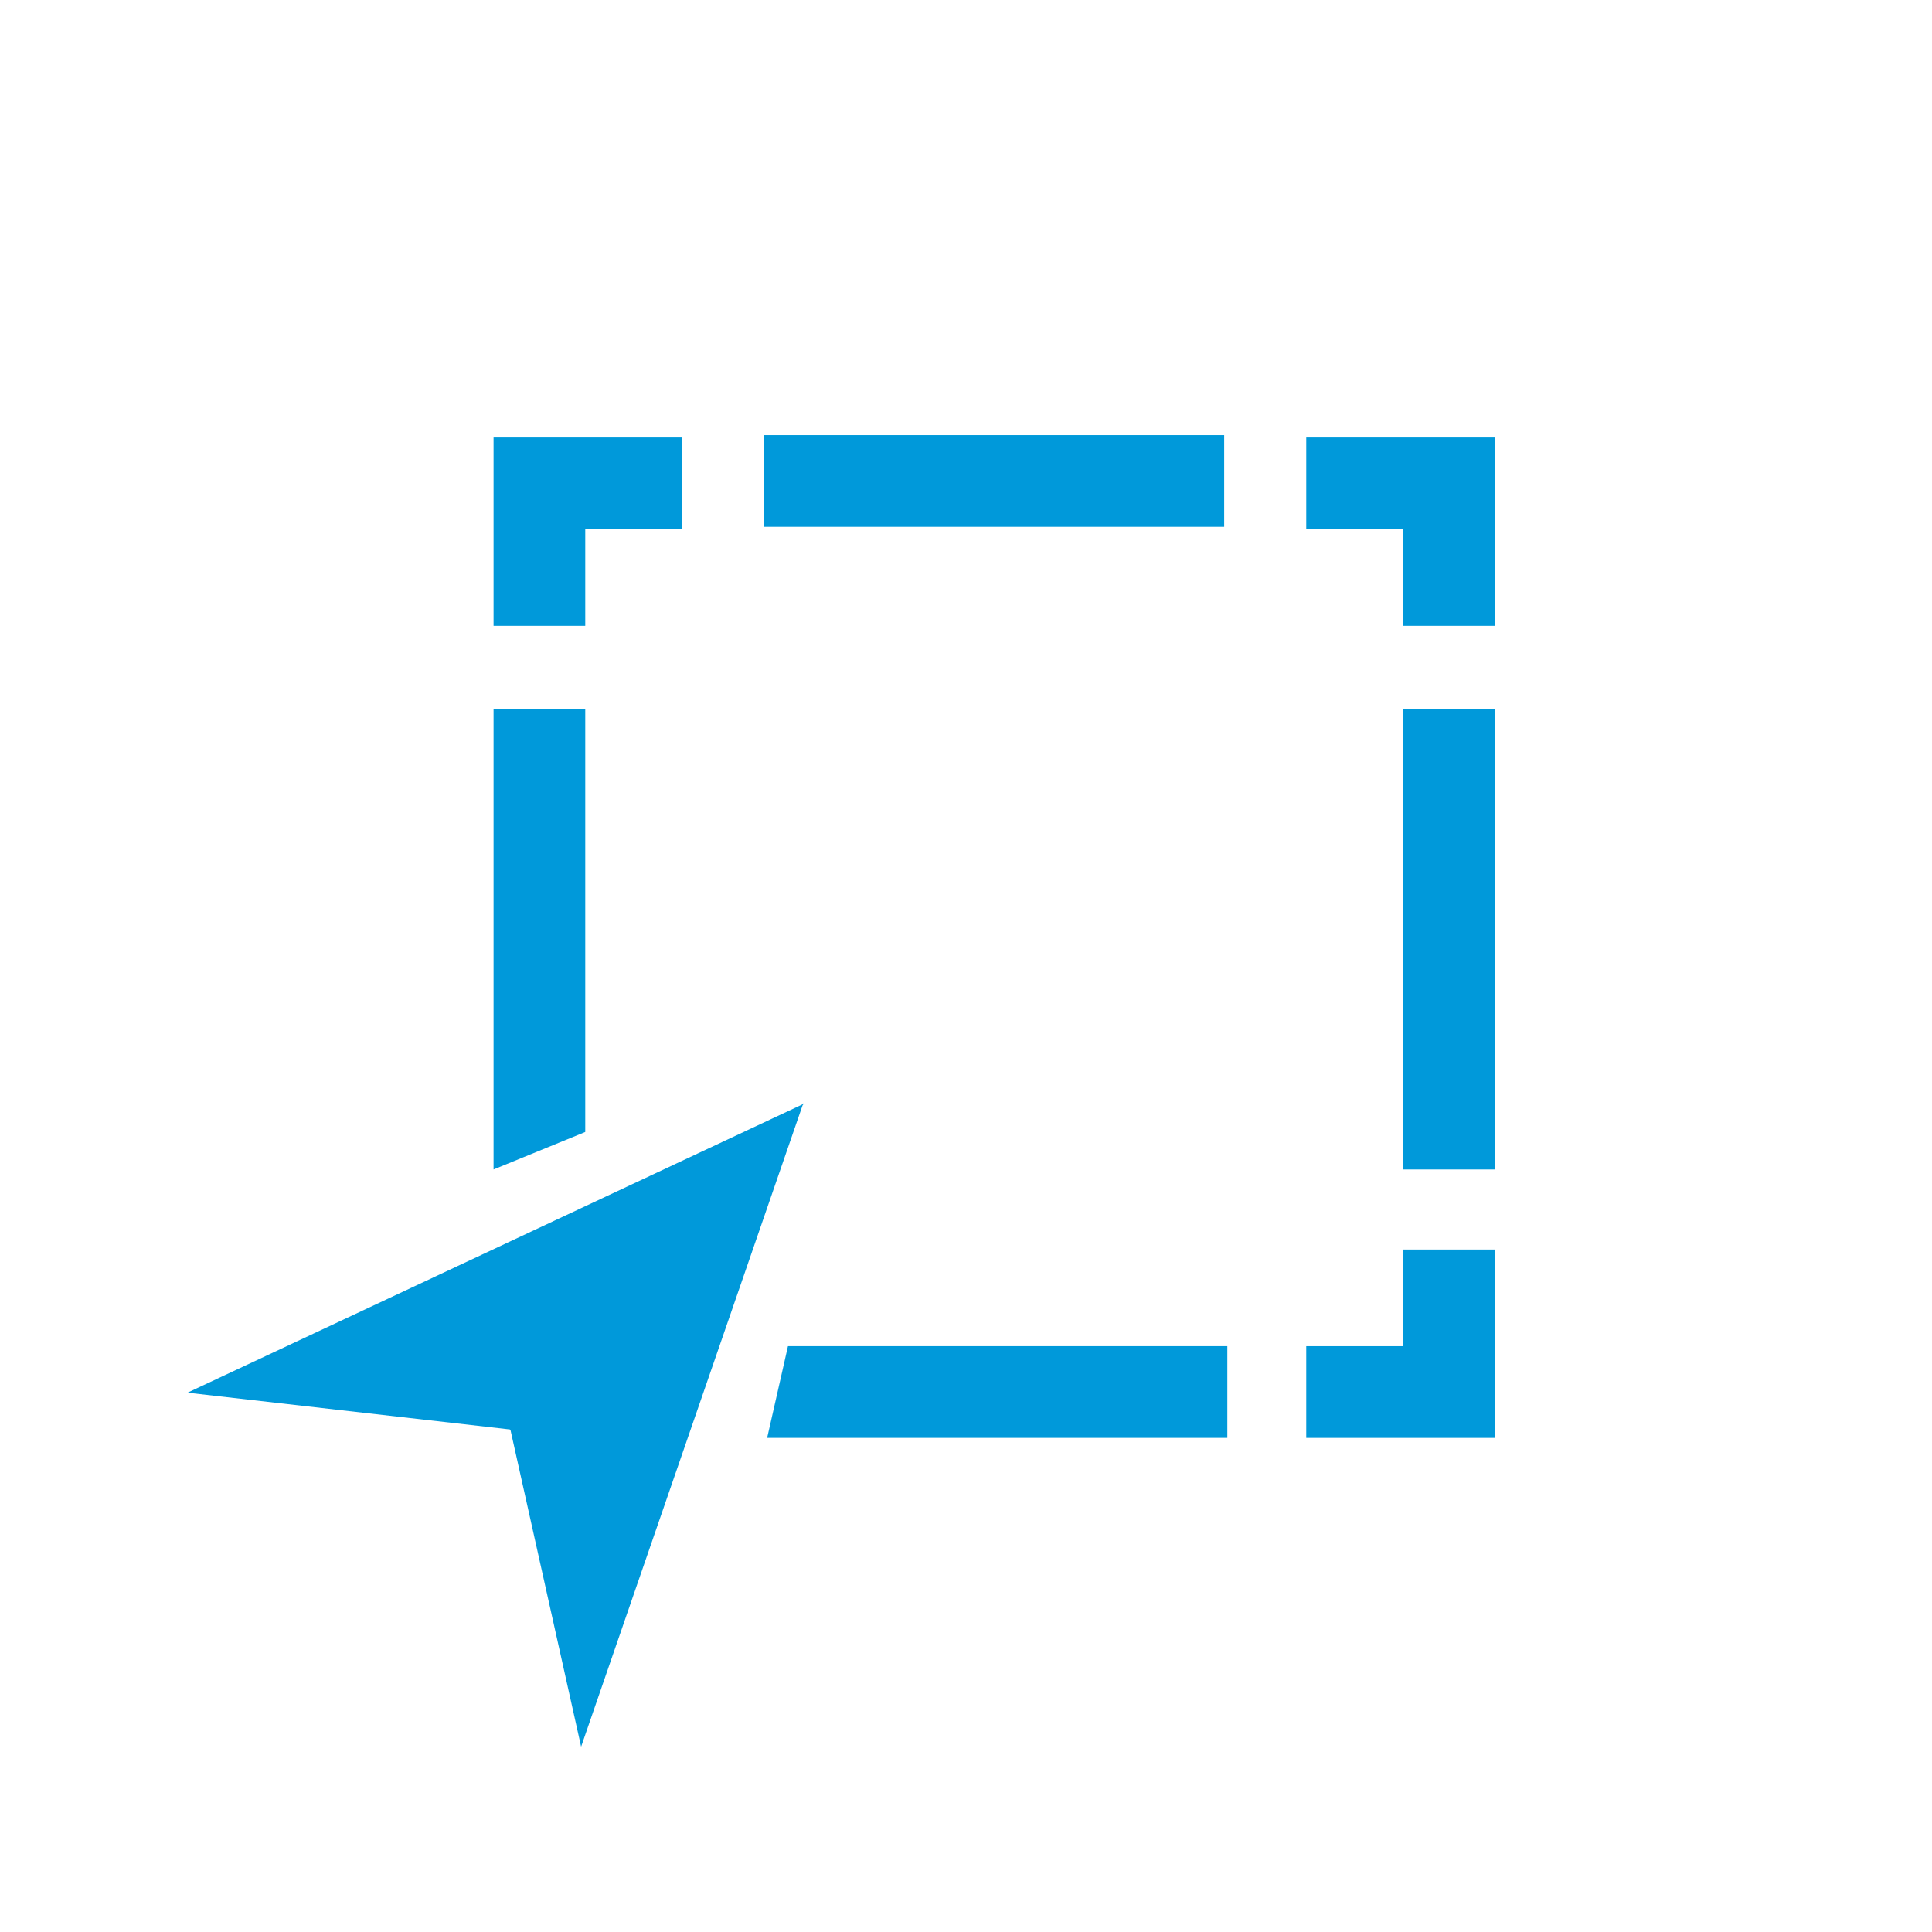 <svg id="Layer_1" data-name="Layer 1" xmlns="http://www.w3.org/2000/svg" viewBox="0 0 464 464"><defs><style>.cls-1{fill:#0099da;}</style></defs><polygon class="cls-1" points="120.735 105.066 118.535 105.066 118.535 107.266 118.535 148.105 118.535 150.305 120.735 150.305 138.357 150.305 140.557 150.305 140.557 148.105 140.557 127.089 161.574 127.089 163.774 127.089 163.774 124.889 163.774 107.266 163.774 105.066 161.574 105.066 120.735 105.066"/><polygon class="cls-1" points="336.955 278.663 336.955 280.863 339.155 280.863 356.777 280.863 358.977 280.863 358.977 278.663 358.977 172.542 358.977 170.342 356.777 170.342 339.155 170.342 336.955 170.342 336.955 172.542 336.955 278.663"/><polygon class="cls-1" points="185.685 104.5 183.485 104.5 183.485 106.7 183.485 124.322 183.485 126.522 185.685 126.522 291.806 126.522 294.006 126.522 294.006 124.322 294.006 106.7 294.006 104.5 291.806 104.5 185.685 104.5"/><polygon class="cls-1" points="138.357 170.342 120.735 170.342 118.535 170.342 118.535 172.542 118.535 278.663 118.535 280.863 140.557 271.863 140.557 172.542 140.557 170.342 138.357 170.342"/><polygon class="cls-1" points="356.755 105.066 315.917 105.066 313.717 105.066 313.717 107.266 313.717 124.889 313.717 127.089 315.917 127.089 336.933 127.089 336.933 148.105 336.933 150.305 339.133 150.305 356.755 150.305 358.955 150.305 358.955 148.105 358.955 107.266 358.955 105.066 356.755 105.066"/><polygon class="cls-1" points="356.755 345.331 358.955 345.331 358.955 343.131 358.955 302.293 358.955 300.093 356.755 300.093 339.133 300.093 336.933 300.093 336.933 302.293 336.933 323.309 315.916 323.309 313.716 323.309 313.716 325.509 313.716 343.131 313.716 345.331 315.916 345.331 356.755 345.331"/><polygon class="cls-1" points="292.563 323.309 189.242 323.309 184.242 345.331 186.442 345.331 292.563 345.331 294.763 345.331 294.763 343.131 294.763 325.509 294.763 323.309 292.563 323.309"/><polygon class="cls-1" points="192.851 265.174 192.932 264.939 192.628 265.279 45.023 334.478 122.455 343.306 122.599 343.436 139.564 419.5 192.77 265.407 193.076 265.069 192.851 265.174"/></svg>